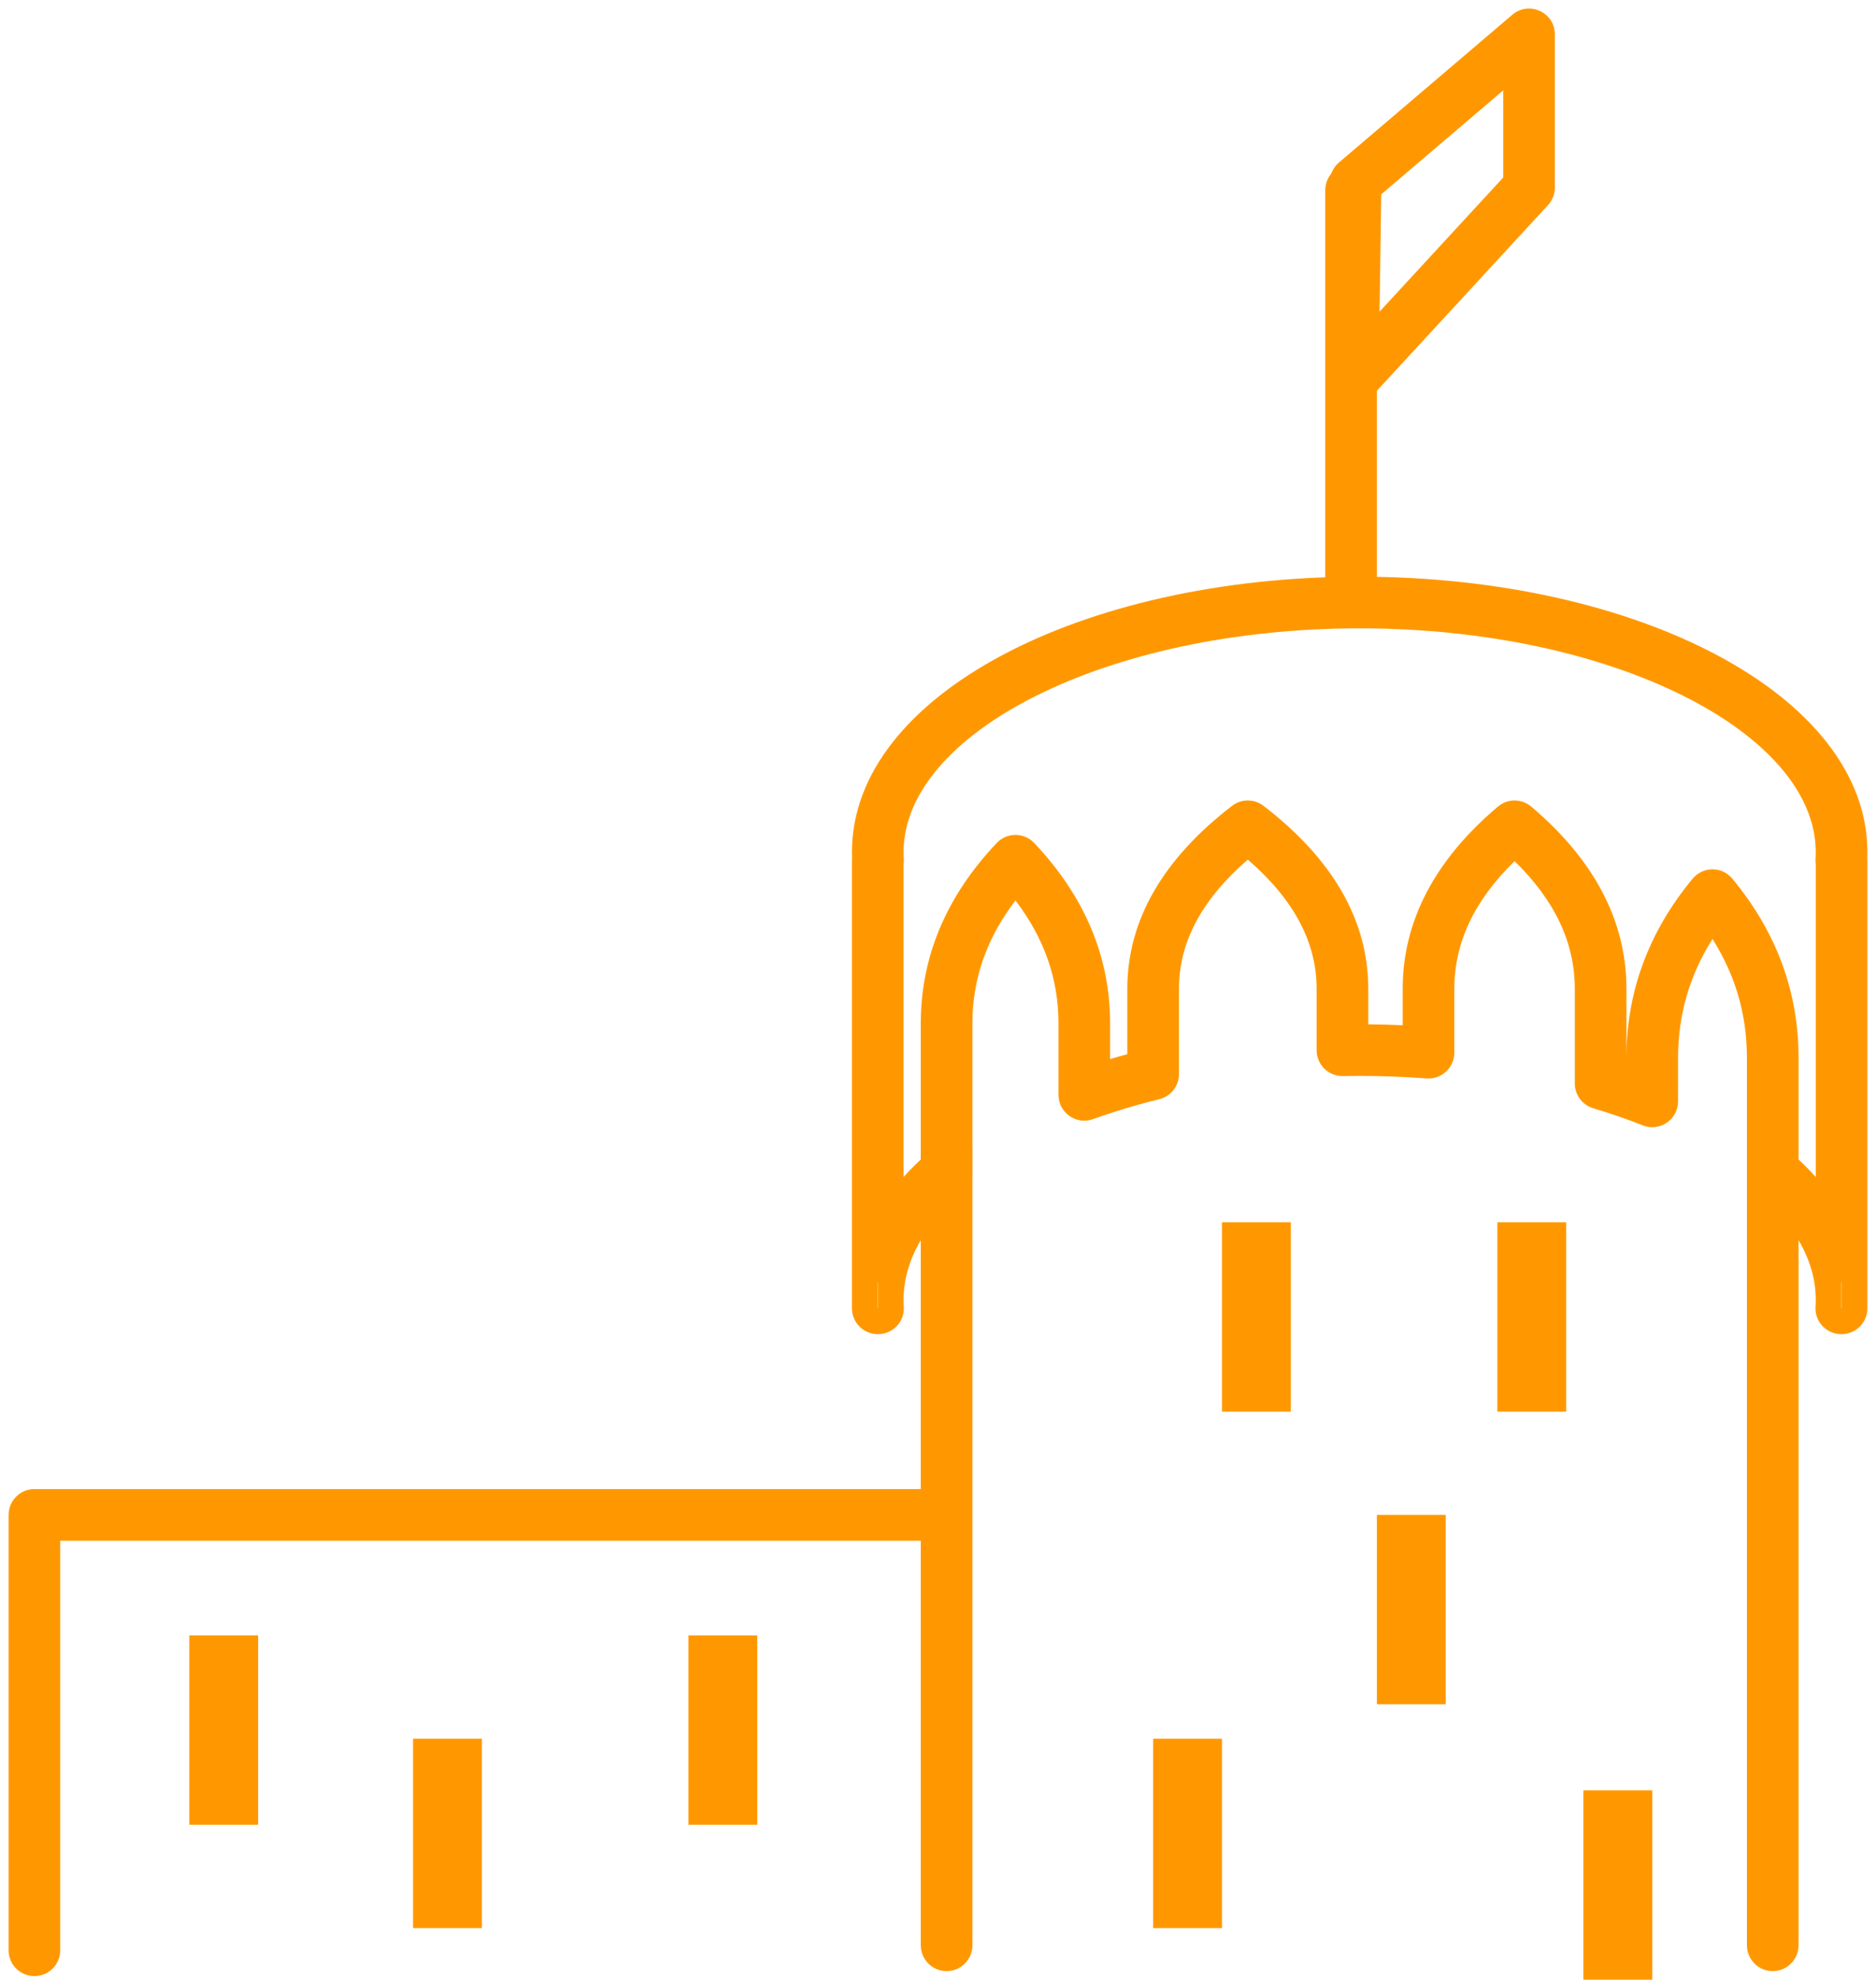 <?xml version="1.0" encoding="UTF-8"?>
<svg width="109px" height="115px" viewBox="0 0 109 115" version="1.1" xmlns="http://www.w3.org/2000/svg" xmlns:xlink="http://www.w3.org/1999/xlink">
    <!-- Generator: Sketch 52.6 (67491) - http://www.bohemiancoding.com/sketch -->
    <title>Group 7</title>
    <desc>Created with Sketch.</desc>
    <g id="10_Careers" stroke="none" stroke-width="1" fill="none" fill-rule="evenodd">
        <g id="Messente_Jobs_v4" transform="translate(-895, -1801)">
            <g id="Group-7" transform="translate(892, 1801)">
                <g id="Group-5">
                    <rect id="Rectangle" stroke="#979797" fill="#D8D8D8" opacity="0" x="0.5" y="0.5" width="114" height="114"></rect>
                    <g id="Group-2" transform="translate(3, 0)" fill="#FF9800" fill-rule="nonzero">
                        <polygon id="Rectangle-8" points="71 71 75 71 75 82 71 82"></polygon>
                        <polygon id="Rectangle-8-Copy" points="87 71 91 71 91 82 87 82"></polygon>
                        <polygon id="Rectangle-8-Copy-2" points="80 88 84 88 84 99 80 99"></polygon>
                        <polygon id="Rectangle-8-Copy-6" points="92 104 96 104 96 115 92 115"></polygon>
                        <polygon id="Rectangle-8-Copy-5" points="67 101 71 101 71 112 67 112"></polygon>
                        <polygon id="Rectangle-8-Copy-3" points="11 95 15 95 15 106 11 106"></polygon>
                        <polygon id="Rectangle-8-Copy-4" points="24 101 28 101 28 112 24 112"></polygon>
                        <polygon id="Rectangle-8-Copy-7" points="40 95 44 95 44 106 40 106"></polygon>
                        <path d="M80,33.709 C80,34.537 79.328,35.209 78.5,35.209 C77.672,35.209 77,34.537 77,33.709 L77,11.048 C77,10.22 77.672,9.548 78.5,9.548 C79.328,9.548 80,10.22 80,11.048 L80,33.709 Z" id="Path-15"></path>
                        <path d="M80.254,11.288 L80.156,18.104 L87.341,10.311 L87.341,5.249 L80.254,11.288 Z M77.791,9.445 L87.868,0.858 C88.842,0.028 90.341,0.72 90.341,2 L90.341,10.897 C90.341,11.274 90.199,11.637 89.944,11.914 L79.703,23.022 C78.77,24.034 77.08,23.36 77.1,21.983 L77.264,10.566 C77.27,10.134 77.462,9.726 77.791,9.445 Z" id="Path-17"></path>
                        <path d="M65.5,61.236 L65.5,57.442 C65.5,53.456 67.575,49.893 71.586,46.811 C72.125,46.396 72.875,46.396 73.414,46.811 C77.425,49.893 79.5,53.456 79.5,57.442 L79.5,59.502 C80.17,59.508 80.837,59.526 81.5,59.555 L81.5,57.442 C81.5,53.492 83.38,49.942 87.032,46.855 C87.591,46.382 88.409,46.382 88.968,46.855 C92.62,49.942 94.5,53.492 94.5,57.442 L94.5,61.428 C94.503,57.603 95.795,54.123 98.345,51.043 C98.944,50.319 100.056,50.319 100.655,51.043 C103.208,54.127 104.5,57.611 104.5,61.442 L104.5,67.356 C104.856,67.687 105.189,68.025 105.5,68.37 L105.5,50.223 C105.484,50.119 105.48,50.012 105.487,49.902 C105.496,49.768 105.5,49.634 105.5,49.5 C105.5,42.588 93.744,36.5 79,36.5 C64.256,36.5 52.5,42.588 52.5,49.5 C52.5,49.634 52.504,49.768 52.513,49.902 C52.52,50.012 52.516,50.119 52.5,50.223 L52.5,68.37 C52.811,68.025 53.144,67.687 53.5,67.356 L53.5,59.442 C53.5,55.57 54.988,52.058 57.91,48.969 C58.502,48.344 59.498,48.344 60.09,48.969 C63.012,52.058 64.5,55.57 64.5,59.442 L64.5,61.524 C64.83,61.424 65.163,61.328 65.5,61.236 Z M51.016,74.5 L51,74.5 L51,76 L51.016,76 L51.016,74.5 Z M107,76 L107,74.5 L106.984,74.5 L106.984,76 L107,76 Z M68.5,57.442 L68.5,62.395 C68.5,63.086 68.029,63.687 67.358,63.852 C66.013,64.183 64.726,64.57 63.51,65.01 C62.532,65.363 61.5,64.639 61.5,63.599 L61.5,59.442 C61.5,56.868 60.677,54.502 59,52.307 C57.323,54.502 56.5,56.868 56.5,59.442 L56.5,68.027 C56.5,68.464 56.309,68.88 55.978,69.165 C53.682,71.138 52.5,73.309 52.5,75.5 C52.5,75.634 52.504,75.768 52.513,75.902 C52.57,76.767 51.883,77.5 51.016,77.5 L51,77.5 C50.172,77.5 49.5,76.828 49.5,76 L49.5,50 C49.5,49.951 49.502,49.903 49.507,49.855 C49.502,49.737 49.5,49.619 49.5,49.5 C49.5,40.396 62.816,33.5 79,33.5 C95.184,33.5 108.5,40.396 108.5,49.5 C108.5,49.619 108.498,49.737 108.493,49.855 C108.498,49.903 108.5,49.951 108.5,50 L108.5,76 C108.5,76.828 107.828,77.5 107,77.5 L106.984,77.5 C106.117,77.5 105.43,76.767 105.487,75.902 C105.496,75.768 105.5,75.634 105.5,75.5 C105.5,73.309 104.318,71.138 102.022,69.165 C101.691,68.88 101.5,68.464 101.5,68.027 L101.5,61.442 C101.5,58.954 100.838,56.664 99.5,54.544 C98.162,56.664 97.5,58.954 97.5,61.442 L97.5,63.977 C97.5,65.037 96.432,65.762 95.447,65.372 C94.532,65.009 93.571,64.677 92.57,64.377 C91.935,64.187 91.5,63.602 91.5,62.94 L91.5,57.442 C91.5,54.781 90.359,52.323 88,50.023 C85.641,52.323 84.5,54.781 84.5,57.442 L84.5,61.147 C84.5,62.019 83.759,62.707 82.889,62.643 C81.609,62.548 80.311,62.5 79,62.5 C78.675,62.5 78.351,62.503 78.027,62.509 C77.188,62.524 76.5,61.848 76.5,61.009 L76.5,57.442 C76.5,54.762 75.201,52.273 72.5,49.934 C69.799,52.273 68.5,54.762 68.5,57.442 Z" id="Combined-Shape-Copy-2"></path>
                        <path d="M53.5,67 C53.5,66.172 54.172,65.5 55,65.5 C55.828,65.5 56.5,66.172 56.5,67 L56.5,113 C56.5,113.828 55.828,114.5 55,114.5 C54.172,114.5 53.5,113.828 53.5,113 L53.5,67 Z" id="Path-18-Copy-2"></path>
                        <path d="M101.5,68 C101.5,67.172 102.172,66.5 103,66.5 C103.828,66.5 104.5,67.172 104.5,68 L104.5,113 C104.5,113.828 103.828,114.5 103,114.5 C102.172,114.5 101.5,113.828 101.5,113 L101.5,68 Z" id="Path-18-Copy-3"></path>
                        <path d="M3.5,89.5 L3.5,113.291 C3.5,114.12 2.828,114.791 2,114.791 C1.172,114.791 0.5,114.12 0.5,113.291 L0.5,88 C0.5,87.172 1.172,86.5 2,86.5 L54.197,86.5 C55.026,86.5 55.697,87.172 55.697,88 C55.697,88.828 55.026,89.5 54.197,89.5 L3.5,89.5 Z" id="Path-14"></path>
                    </g>
                </g>
            </g>
        </g>
    </g>
</svg>